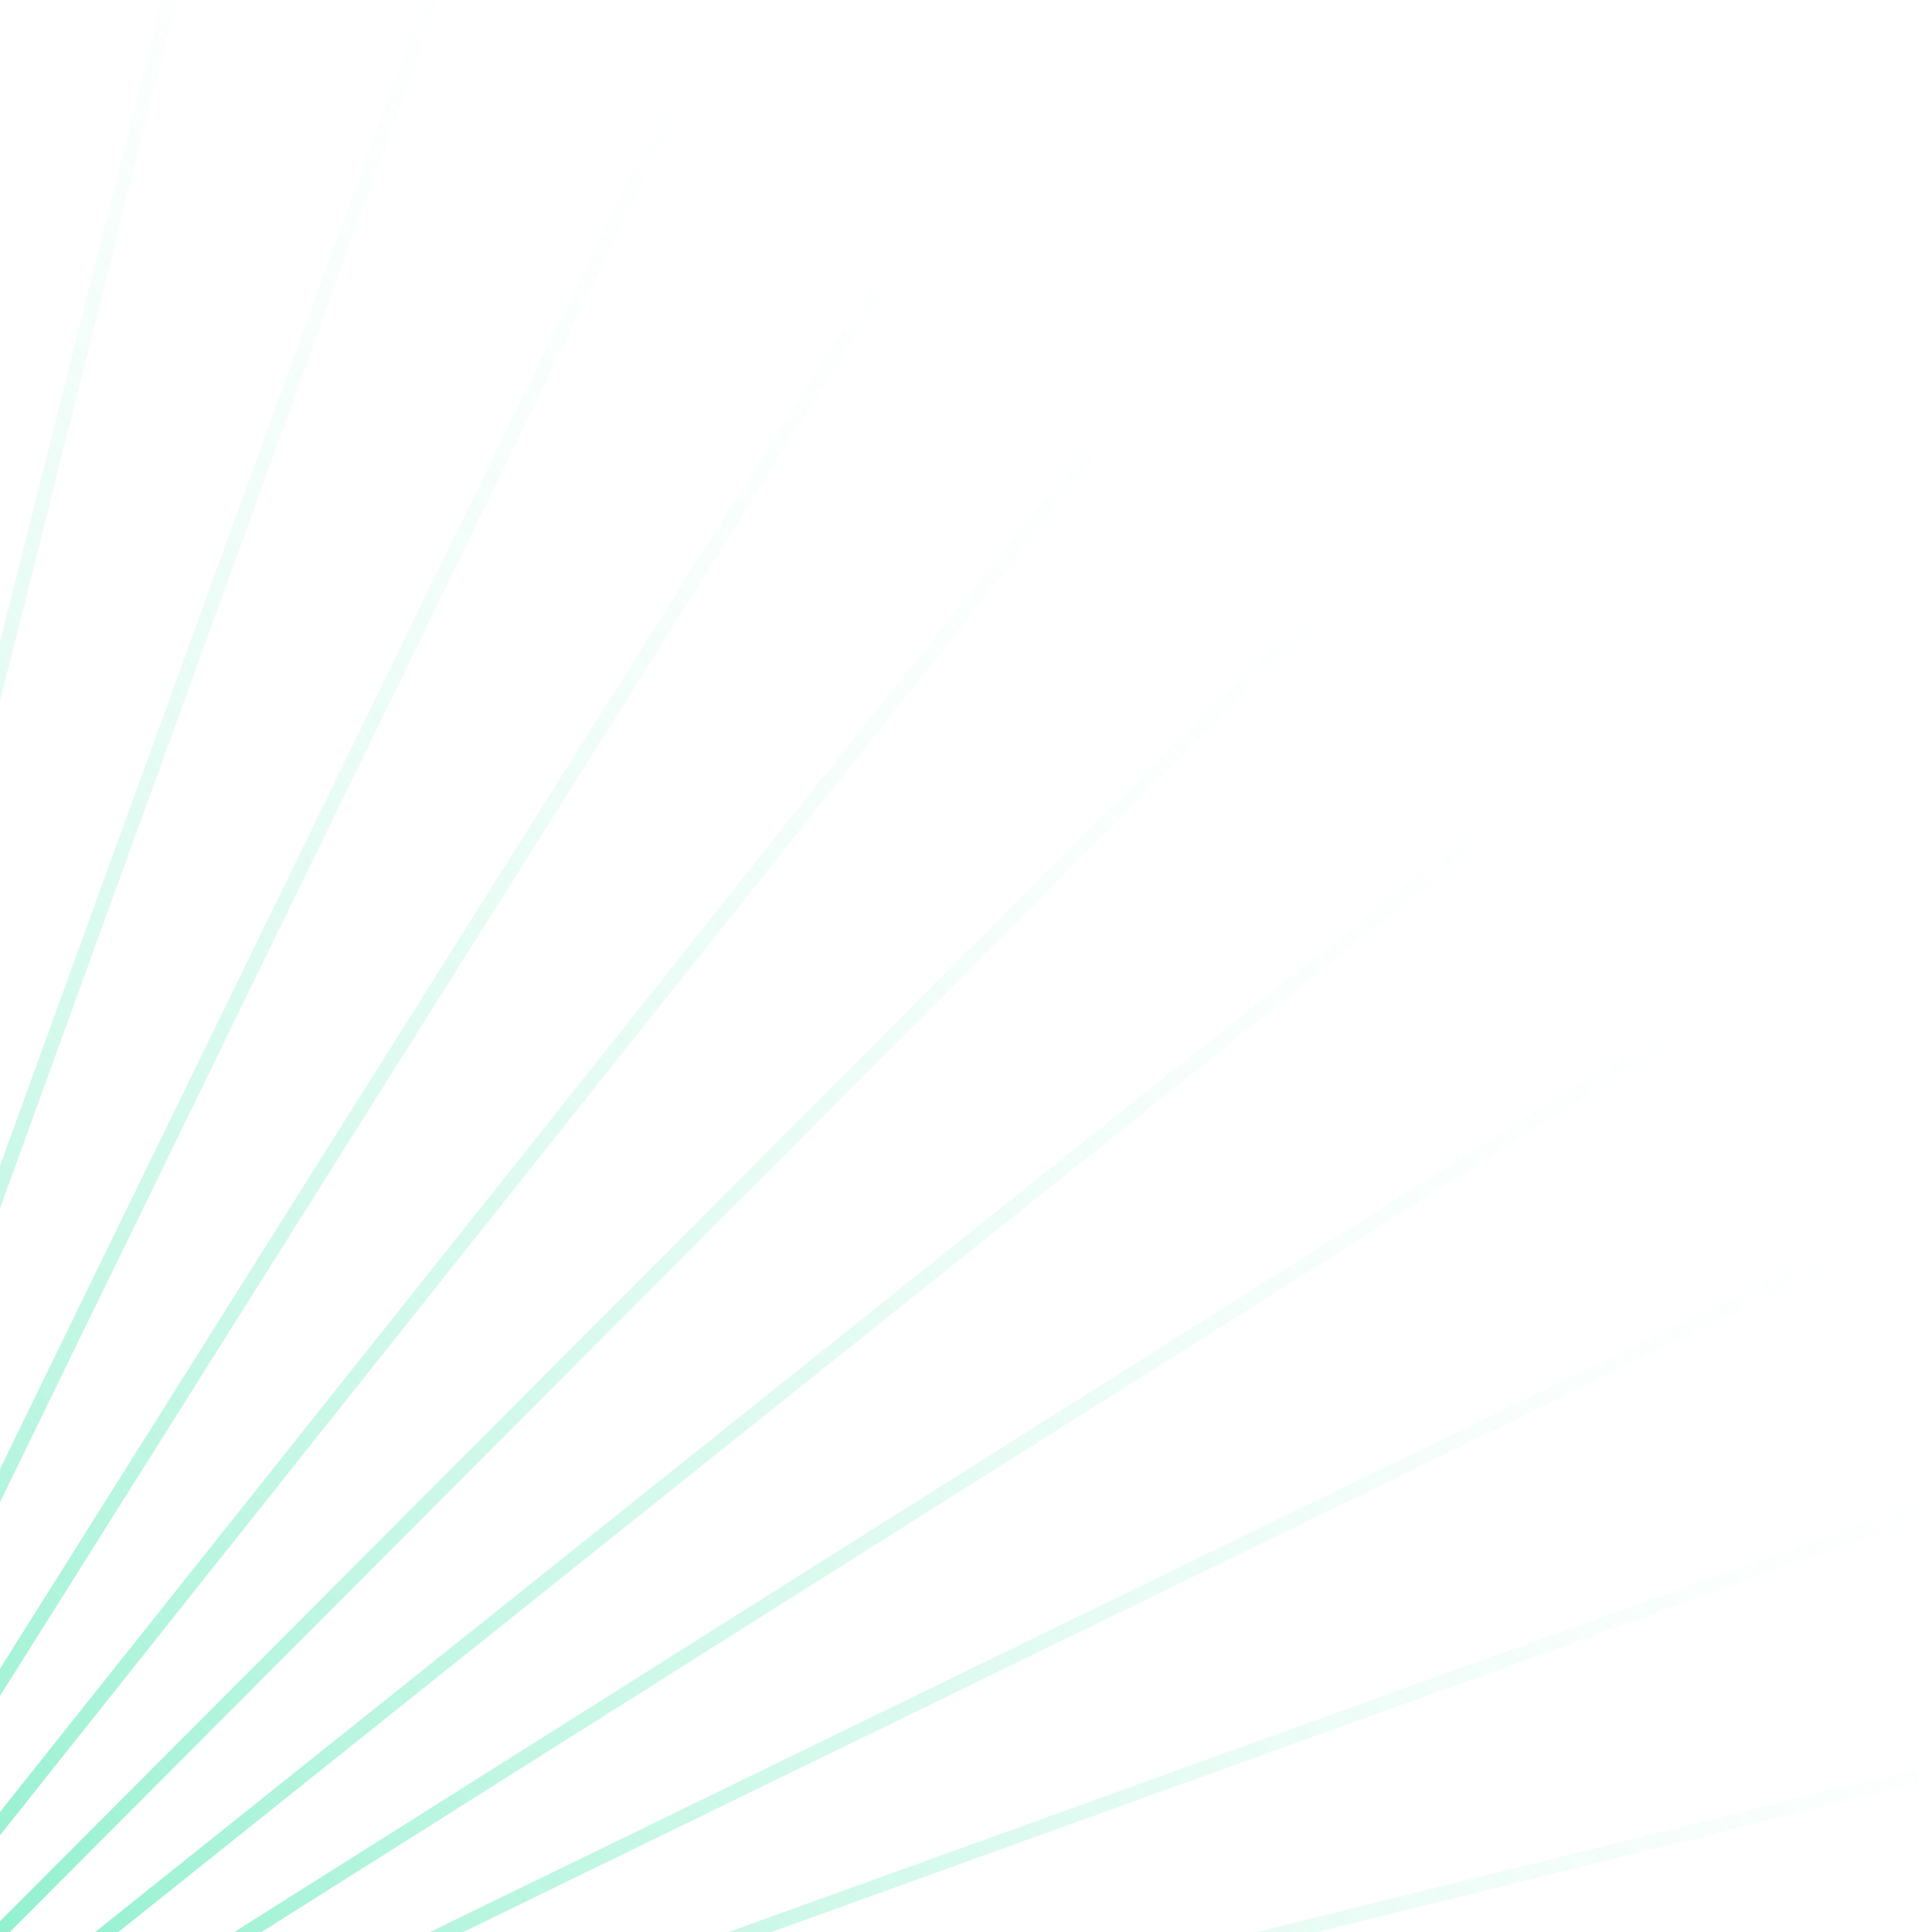 <?xml version="1.0" encoding="utf-8"?>
<!-- Generator: Adobe Illustrator 24.0.1, SVG Export Plug-In . SVG Version: 6.00 Build 0)  -->
<svg version="1.1" id="Calque_1" xmlns="http://www.w3.org/2000/svg" xmlns:xlink="http://www.w3.org/1999/xlink" x="0px" y="0px"
	 viewBox="0 0 615 619" style="enable-background:new 0 0 615 619;" xml:space="preserve">
<style type="text/css">
	.st0{opacity:0.8;clip-path:url(#SVGID_2_);}
	.st1{fill:none;stroke:url(#SVGID_3_);stroke-width:4.654;stroke-miterlimit:10;}
	.st2{fill:none;stroke:url(#SVGID_4_);stroke-width:4.654;stroke-miterlimit:10;}
	.st3{fill:none;stroke:url(#SVGID_5_);stroke-width:4.654;stroke-miterlimit:10;}
	.st4{fill:none;stroke:url(#SVGID_6_);stroke-width:4.654;stroke-miterlimit:10;}
	.st5{fill:none;stroke:url(#SVGID_7_);stroke-width:4.654;stroke-miterlimit:10;}
	.st6{fill:none;stroke:url(#SVGID_8_);stroke-width:4.654;stroke-miterlimit:10;}
	.st7{fill:none;stroke:url(#SVGID_9_);stroke-width:4.654;stroke-miterlimit:10;}
	.st8{fill:none;stroke:url(#SVGID_10_);stroke-width:4.654;stroke-miterlimit:10;}
	.st9{fill:none;stroke:url(#SVGID_11_);stroke-width:4.654;stroke-miterlimit:10;}
	.st10{fill:none;stroke:url(#SVGID_12_);stroke-width:4.654;stroke-miterlimit:10;}
	.st11{fill:none;stroke:url(#SVGID_13_);stroke-width:4.654;stroke-miterlimit:10;}
	.st12{fill:none;stroke:url(#SVGID_14_);stroke-width:4.654;stroke-miterlimit:10;}
	.st13{fill:none;stroke:url(#SVGID_15_);stroke-width:4.654;stroke-miterlimit:10;}
	.st14{fill:none;stroke:url(#SVGID_16_);stroke-width:4.654;stroke-miterlimit:10;}
	.st15{fill:none;stroke:url(#SVGID_17_);stroke-width:4.654;stroke-miterlimit:10;}
	.st16{fill:none;stroke:url(#SVGID_18_);stroke-width:4.654;stroke-miterlimit:10;}
	.st17{fill:none;stroke:url(#SVGID_19_);stroke-width:4.654;stroke-miterlimit:10;}
</style>
<g>
	<defs>
		<rect id="SVGID_1_" x="0" width="614.3" height="619"/>
	</defs>
	<clipPath id="SVGID_2_">
		<use xlink:href="#SVGID_1_"  style="overflow:visible;"/>
	</clipPath>
	<g class="st0">
		
			<linearGradient id="SVGID_3_" gradientUnits="userSpaceOnUse" x1="331.004" y1="597.972" x2="-281.143" y2="18.633" gradientTransform="matrix(1 0 0 -1 0 620)">
			<stop  offset="7.291670e-02" style="stop-color:#FFFFFF;stop-opacity:0"/>
			<stop  offset="1" style="stop-color:#1AE09A"/>
		</linearGradient>
		<path class="st1" d="M185.8-131.4l-321.8,886.2"/>
		
			<linearGradient id="SVGID_4_" gradientUnits="userSpaceOnUse" x1="275.921" y1="609.891" x2="-313.109" y2="52.331" gradientTransform="matrix(1 0 0 -1 0 620)">
			<stop  offset="7.291670e-02" style="stop-color:#FFFFFF;stop-opacity:0"/>
			<stop  offset="1" style="stop-color:#1AE09A"/>
		</linearGradient>
		<path class="st2" d="M98.8-177L-136,754.8"/>
		
			<linearGradient id="SVGID_5_" gradientUnits="userSpaceOnUse" x1="217.717" y1="616.144" x2="-343.726" y2="84.61" gradientTransform="matrix(1 0 0 -1 0 620)">
			<stop  offset="7.291670e-02" style="stop-color:#FFFFFF;stop-opacity:0"/>
			<stop  offset="1" style="stop-color:#1AE09A"/>
		</linearGradient>
		<path class="st3" d="M10-215.5l-146,970.3"/>
		
			<linearGradient id="SVGID_6_" gradientUnits="userSpaceOnUse" x1="156.816" y1="616.683" x2="-372.772" y2="115.231" gradientTransform="matrix(1 0 0 -1 0 620)">
			<stop  offset="7.291670e-02" style="stop-color:#FFFFFF;stop-opacity:0"/>
			<stop  offset="1" style="stop-color:#1AE09A"/>
		</linearGradient>
		<path class="st4" d="M-79.9-246.7L-136,754.8"/>
		
			<linearGradient id="SVGID_7_" gradientUnits="userSpaceOnUse" x1="93.697" y1="611.49" x2="-400.008" y2="143.947" gradientTransform="matrix(1 0 0 -1 0 620)">
			<stop  offset="7.291670e-02" style="stop-color:#FFFFFF;stop-opacity:0"/>
			<stop  offset="1" style="stop-color:#1AE09A"/>
		</linearGradient>
		<path class="st5" d="M-170.3-270.2l34.2,1025"/>
		
			<linearGradient id="SVGID_8_" gradientUnits="userSpaceOnUse" x1="627.109" y1="85.809" x2="115.039" y2="-399.093" gradientTransform="matrix(1 0 0 -1 0 620)">
			<stop  offset="7.291670e-02" style="stop-color:#FFFFFF;stop-opacity:0"/>
			<stop  offset="1" style="stop-color:#1AE09A"/>
		</linearGradient>
		<path class="st6" d="M-135.6,754.4l1013.4,44.5"/>
		
			<linearGradient id="SVGID_9_" gradientUnits="userSpaceOnUse" x1="632.771" y1="147.599" x2="86.804" y2="-369.324" gradientTransform="matrix(1 0 0 -1 0 620)">
			<stop  offset="7.291670e-02" style="stop-color:#FFFFFF;stop-opacity:0"/>
			<stop  offset="1" style="stop-color:#1AE09A"/>
		</linearGradient>
		<path class="st7" d="M-135.6,754.4l990.8-47.1"/>
		
			<linearGradient id="SVGID_10_" gradientUnits="userSpaceOnUse" x1="632.613" y1="207.234" x2="56.889" y2="-337.777" gradientTransform="matrix(1 0 0 -1 0 620)">
			<stop  offset="7.291670e-02" style="stop-color:#FFFFFF;stop-opacity:0"/>
			<stop  offset="1" style="stop-color:#1AE09A"/>
		</linearGradient>
		<path class="st8" d="M-135.6,754.4l960.7-138.3"/>
		
			<linearGradient id="SVGID_11_" gradientUnits="userSpaceOnUse" x1="626.632" y1="264.271" x2="25.51" y2="-304.686" gradientTransform="matrix(1 0 0 -1 0 620)">
			<stop  offset="7.291670e-02" style="stop-color:#FFFFFF;stop-opacity:0"/>
			<stop  offset="1" style="stop-color:#1AE09A"/>
		</linearGradient>
		<path class="st9" d="M-135.6,754.5L787.8,526"/>
		
			<linearGradient id="SVGID_12_" gradientUnits="userSpaceOnUse" x1="614.825" y1="318.263" x2="-7.114" y2="-270.288" gradientTransform="matrix(1 0 0 -1 0 620)">
			<stop  offset="7.291670e-02" style="stop-color:#FFFFFF;stop-opacity:0"/>
			<stop  offset="1" style="stop-color:#1AE09A"/>
		</linearGradient>
		<path class="st10" d="M-135.6,754.5l878.9-317"/>
		
			<linearGradient id="SVGID_13_" gradientUnits="userSpaceOnUse" x1="597.82" y1="369.274" x2="-40.21" y2="-234.377" gradientTransform="matrix(1 0 0 -1 0 620)">
			<stop  offset="7.291670e-02" style="stop-color:#FFFFFF;stop-opacity:0"/>
			<stop  offset="1" style="stop-color:#1AE09A"/>
		</linearGradient>
		<path class="st11" d="M-135.6,754.6l827.8-403"/>
		
			<linearGradient id="SVGID_14_" gradientUnits="userSpaceOnUse" x1="574.575" y1="415.8" x2="-74.71" y2="-198.352" gradientTransform="matrix(1 0 0 -1 0 620)">
			<stop  offset="7.291670e-02" style="stop-color:#FFFFFF;stop-opacity:0"/>
			<stop  offset="1" style="stop-color:#1AE09A"/>
		</linearGradient>
		<path class="st12" d="M-135.6,754.6l770.4-486.1"/>
		
			<linearGradient id="SVGID_15_" gradientUnits="userSpaceOnUse" x1="545.919" y1="458.13" x2="-109.978" y2="-162.096" gradientTransform="matrix(1 0 0 -1 0 620)">
			<stop  offset="7.291670e-02" style="stop-color:#FFFFFF;stop-opacity:0"/>
			<stop  offset="1" style="stop-color:#1AE09A"/>
		</linearGradient>
		<path class="st13" d="M-135.6,754.7l707.2-565.4"/>
		
			<linearGradient id="SVGID_16_" gradientUnits="userSpaceOnUse" x1="512.16" y1="496.049" x2="-144.858" y2="-125.136" gradientTransform="matrix(1 0 0 -1 0 620)">
			<stop  offset="7.291670e-02" style="stop-color:#FFFFFF;stop-opacity:0"/>
			<stop  offset="1" style="stop-color:#1AE09A"/>
		</linearGradient>
		<path class="st14" d="M-135.6,754.8l638.6-640.5"/>
		
			<linearGradient id="SVGID_17_" gradientUnits="userSpaceOnUse" x1="473.669" y1="529.526" x2="-179.891" y2="-88.585" gradientTransform="matrix(1 0 0 -1 0 620)">
			<stop  offset="7.291670e-02" style="stop-color:#FFFFFF;stop-opacity:0"/>
			<stop  offset="1" style="stop-color:#1AE09A"/>
		</linearGradient>
		<path class="st15" d="M-135.7,754.8L429.5,44.3"/>
		
			<linearGradient id="SVGID_18_" gradientUnits="userSpaceOnUse" x1="430.552" y1="557.922" x2="-213.74" y2="-51.583" gradientTransform="matrix(1 0 0 -1 0 620)">
			<stop  offset="7.291670e-02" style="stop-color:#FFFFFF;stop-opacity:0"/>
			<stop  offset="1" style="stop-color:#1AE09A"/>
		</linearGradient>
		<path class="st16" d="M-135.8,754.8L351.8-20.3"/>
		
			<linearGradient id="SVGID_19_" gradientUnits="userSpaceOnUse" x1="383.127" y1="581.032" x2="-247.483" y2="-15.662" gradientTransform="matrix(1 0 0 -1 0 620)">
			<stop  offset="7.291670e-02" style="stop-color:#FFFFFF;stop-opacity:0"/>
			<stop  offset="1" style="stop-color:#1AE09A"/>
		</linearGradient>
		<path class="st17" d="M-135.9,754.8L270.4-79"/>
	</g>
</g>
</svg>
